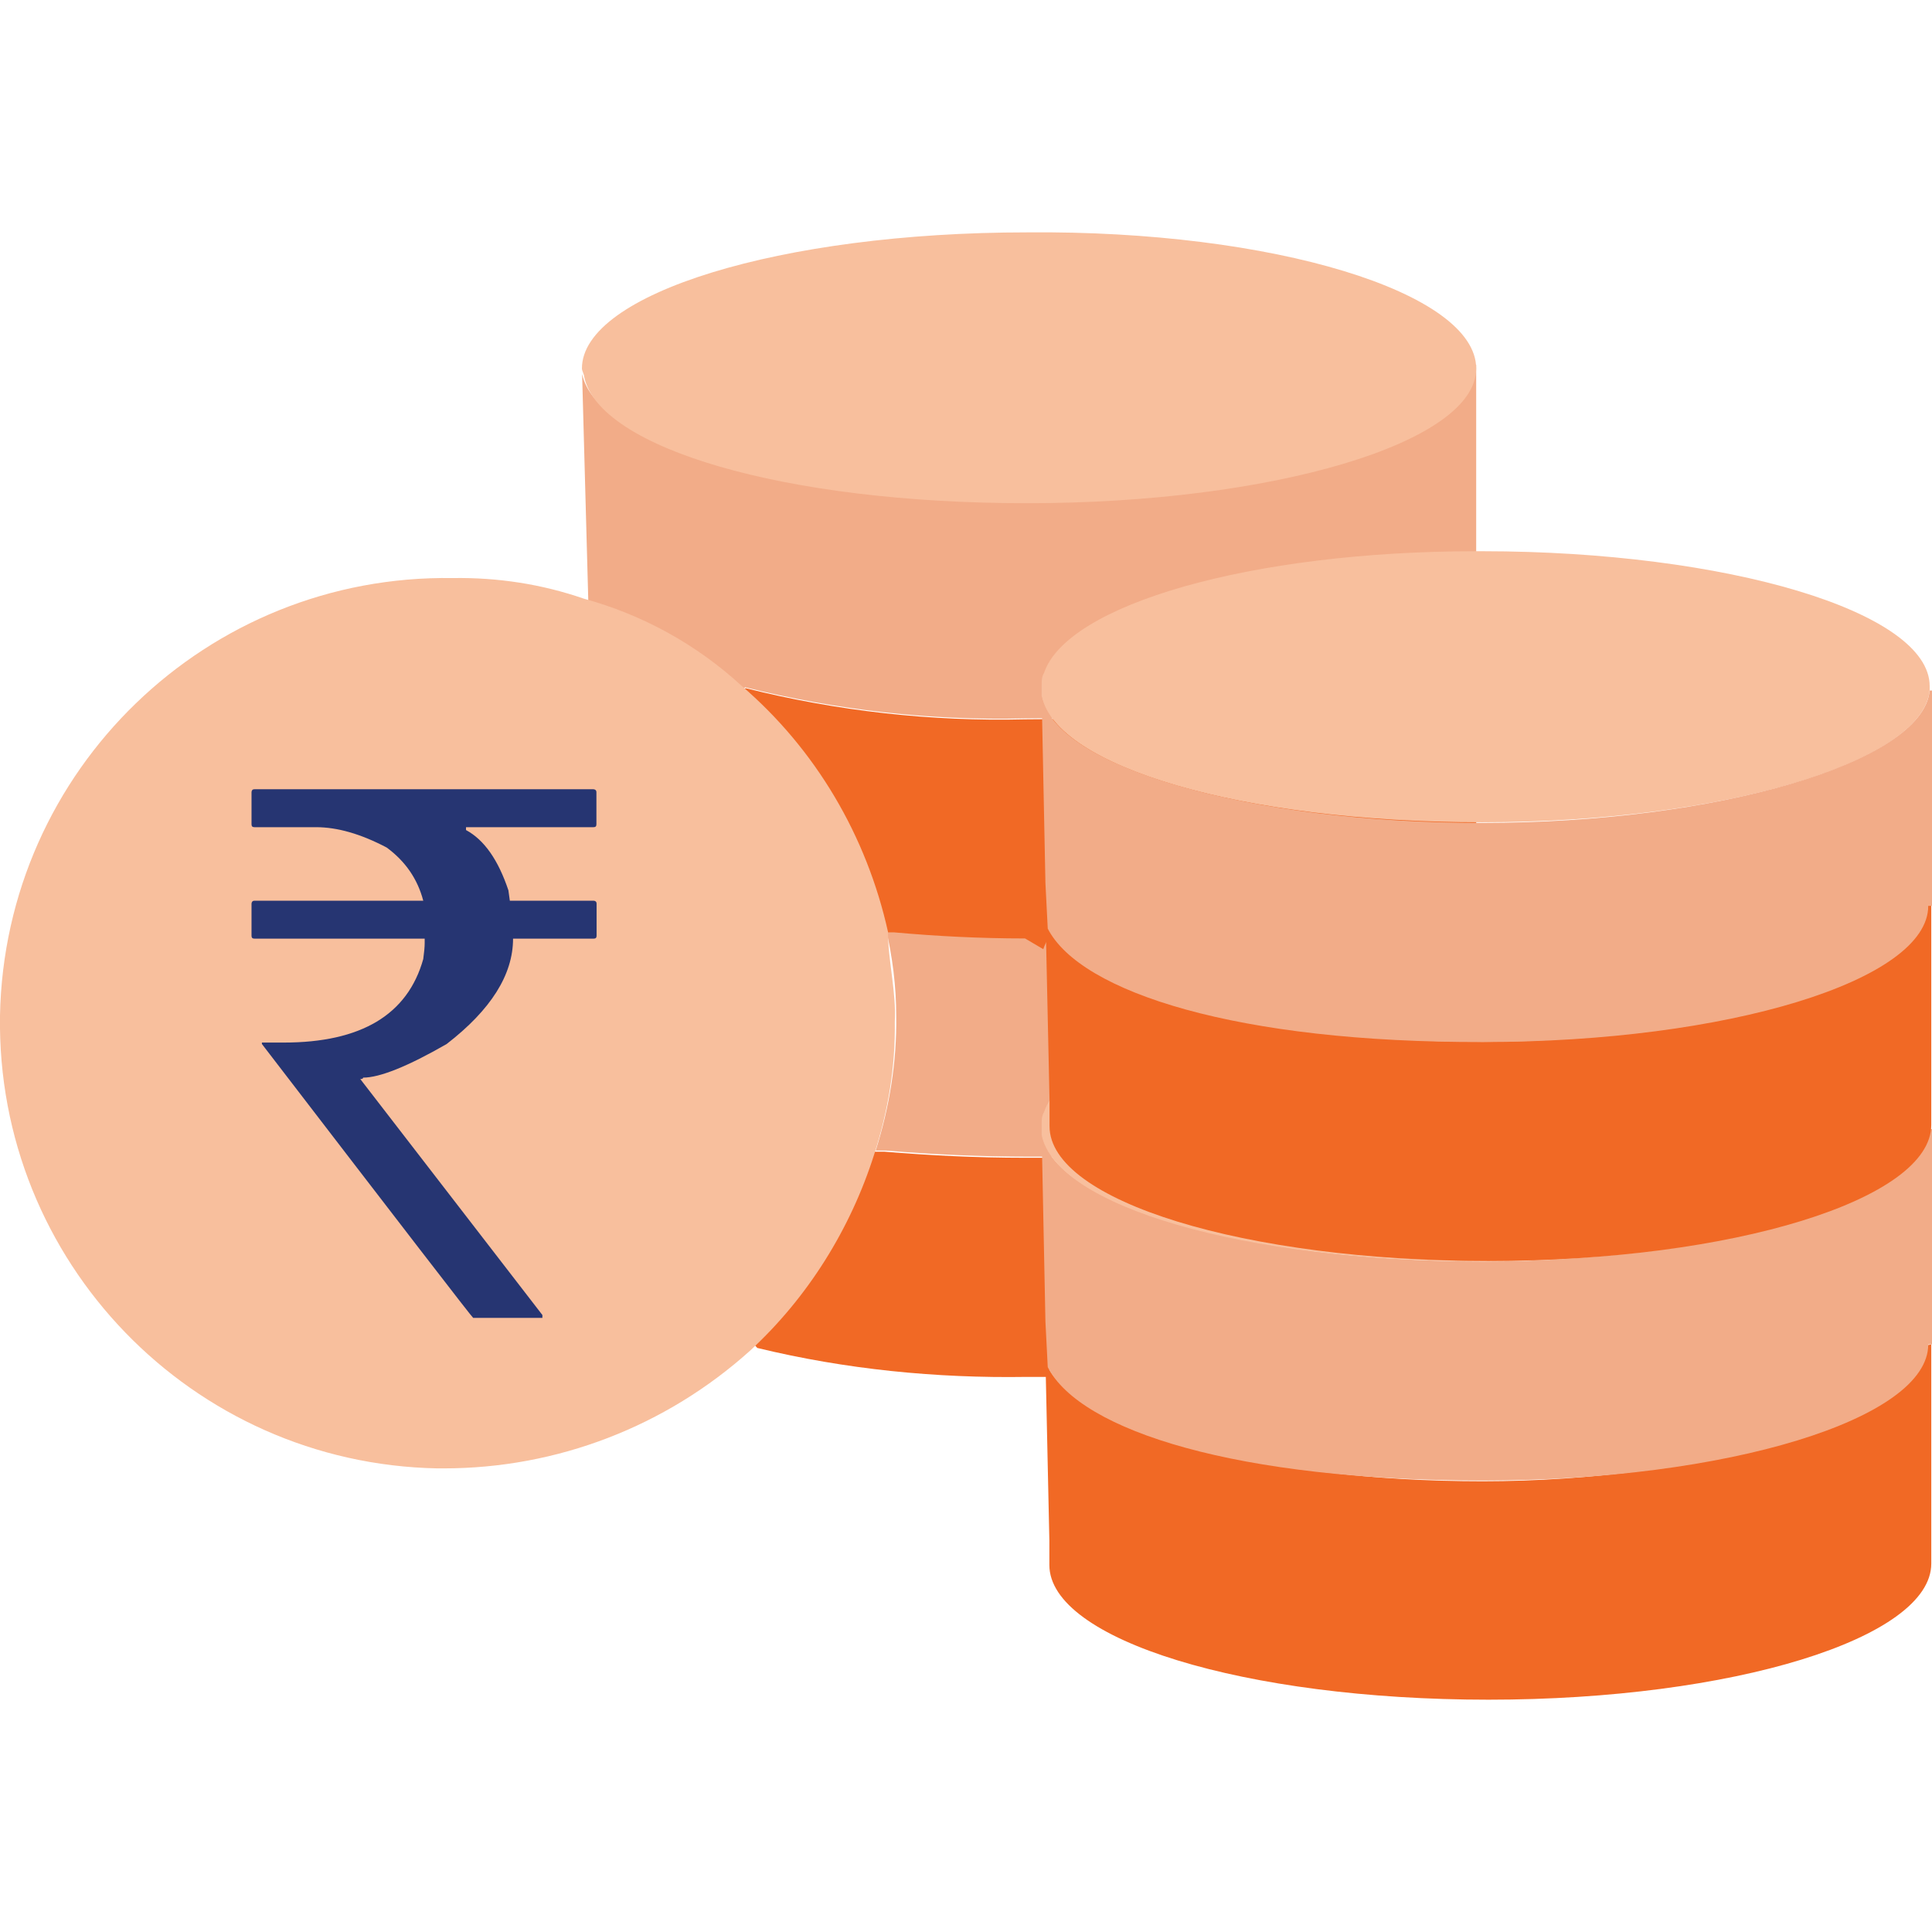 <?xml version="1.0" encoding="utf-8"?>
<!-- Generator: Adobe Illustrator 25.4.0, SVG Export Plug-In . SVG Version: 6.00 Build 0)  -->
<svg version="1.1" id="Layer_1" xmlns="http://www.w3.org/2000/svg" xmlns:xlink="http://www.w3.org/1999/xlink" x="0px" y="0px"
	 viewBox="0 0 1080 1080" style="enable-background:new 0 0 1080 1080;" xml:space="preserve">
<style type="text/css">
	.st0{fill:#F2AC88;}
	.st1{fill:#F8BF9D;}
	.st2{fill:#F16925;}
	.st3{fill:#263572;}
</style>
<g>
	<path id="Path_118" class="st0" d="M825.2,203.9v121.6h-2.5c0,43-114.4,76.1-250.1,76.1c-52.7,1.3-105.1-4.7-156.1-17.4l-2.1,2.5
		c-25.5-20.8-54.5-37-85.5-47.2v-2.1L325.4,209c8.1,39.6,115.7,70.6,246.3,70.6s251-33.6,251-75.3L825.2,203.9z"/>
	<path id="Path_119" class="st1" d="M825.2,206L825.2,206c0,41.7-114.4,75.3-251,75.3s-239.5-31.1-247.6-70.6c0-1.3-1.3-3.4-1.3-4.7
		c0-41.7,111-76.1,248.8-76.1C711.7,128.6,825.2,163.5,825.2,206z"/>
	<path id="Path_121" class="st2" d="M420.3,750.1c31.5-28.9,55.3-65.5,68.1-106.3h6c25.5,2.1,51,3.4,78.7,3.4h11.5v25.5l2.1,97
		h-12.8c-50.6,0.8-101.2-4.2-150.6-16.2L420.3,750.1z"/>
	<path id="Path_122" class="st0" d="M585.7,533.5v5.5l2.1,107.6h-11.5c-28.9,0-55.3-1.3-80.8-3.4h-6c7.7-24.2,11.9-49.8,11.5-75.3
		c0-16.6-2.1-33.2-6-49.8h6c24.2,2.1,48.5,3.4,75.3,3.4l10.2,6C585.7,529.7,585.3,531.8,585.7,533.5z"/>
	<path id="Path_123" class="st2" d="M416.9,384.7c51,12.8,103.8,18.7,156.1,17.4c135.3,0,250.1-33.6,250.1-76.1h2.1v136.5
		c-126.3,0-229.3,30.2-242,68.1l-10.2-6c-25.5,0-49.8-1.3-73.2-3.4h-6c-10.2-53.2-38.3-100.8-80-135.3L416.9,384.7z"/>
	<g id="Group_219" transform="translate(0 95.539)">
		<path id="Path_124" class="st1" d="M496.4,425.4L496.4,425.4c-11.9-53.6-40.4-102.1-82.1-137.8c-25.1-23-55.3-39.6-88-48.5
			c-23.4-8.1-48.1-11.9-73.2-11.5C115.7,225.5,2.6,334.8,0,472.2c-2.1,137.4,107.2,250.5,244.6,253.1c1.3,0,2.6,0,3.4,0
			c63.4,0,124.2-23.4,171.4-65.9c32.3-29.8,56.1-68.1,69.3-109.7c7.7-23.8,11.9-48.9,11.5-74C501.1,459,496.4,441.6,496.4,425.4z"/>
		<path id="Path_117_1_" class="st2" d="M1079.6,656v122.5c0,41.7-111,76.1-247.5,76.1S586.6,821,586.6,779.3v-13.6l-2.1-97h1.3
			c18.7,35.7,120.4,63.8,242.9,63.8s248.8-34.5,248.8-76.1L1079.6,656L1079.6,656z"/>
		<path id="Path_120_1_" class="st0" d="M585.7,668.7L585.7,668.7l-1.3-25.5L582.3,539c8.1,39.6,115.7,70.6,246.3,70.6
			s246.3-33.6,250.1-74h1.3V656h-2.1c0,41.7-112.3,76.1-248.8,76.1C692.1,732.1,604,704.5,585.7,668.7z"/>
		<path id="Path_125_1_" class="st1" d="M1078.7,533.5v2.1c-3.4,40.4-115.7,74-250.1,74s-238.2-31-246.3-70.6v-6
			c0-2.5,0-4.7,1.3-6.8c12.8-38.3,115.7-68.1,242-68.1h3.4C965.2,458.2,1078.7,491.8,1078.7,533.5z"/>
		<path id="Path_125" class="st1" d="M1078.7,288v2.1c-3.4,40.4-115.7,74-250.1,74s-238.2-31-246.3-70.6v-6c0-2.5,0-4.7,1.3-6.8
			c12.8-38.3,115.7-68.1,242-68.1h3.4C965.2,212.7,1078.7,246.4,1078.7,288z"/>
	</g>
	<path id="Path_117" class="st2" d="M1079.6,506.3v122.5c0,41.7-111,76.1-247.5,76.1s-245.4-33.6-245.4-75.3v-14l-2.1-97h1.3
		c18.7,35.7,120.4,63.8,242.9,63.8s248.8-34.5,248.8-76.1L1079.6,506.3L1079.6,506.3z"/>
	<path id="Path_120" class="st0" d="M585.7,519.1L585.7,519.1l-1.3-25.5l-2.1-104.2C590.4,428.9,698,460,828.6,460
		s246.3-33.6,250.1-74h1.3v120.4h-2.1c0,41.7-112.3,76.1-248.8,76.1C692.1,582.9,604,554.8,585.7,519.1z"/>
</g>
<g>
	<path class="st3" d="M142.2,441.2h189.6c1.1,0.1,1.6,0.7,1.6,1.6v18c0,1.1-0.5,1.6-1.6,1.6h-71.3v1.6c10.2,5.5,18,16.7,23.7,33.7
		l0.8,5.8h46.9c1.1,0.1,1.6,0.7,1.6,1.6v18c0,1.1-0.5,1.6-1.6,1.6h-45.1c0,20.2-12.4,39.8-37.1,58.9c-21.9,12.6-37.5,18.8-46.7,18.8
		c0,0.5-0.5,0.8-1.6,0.8l101.8,131.9v1.6h-38.7c-0.4,0-39.7-51-118.1-153.1v-0.8h12.2c43.3,0,69.3-15.6,78-46.7
		c0.5-3.7,0.8-6.7,0.8-9v-2.4h-95.2c-1.1,0-1.6-0.5-1.6-1.6v-18c0.1-1.1,0.7-1.6,1.6-1.6h94.4c-3.2-12.2-10-22-20.4-29.7
		c-14.4-7.6-27.6-11.4-39.5-11.4h-34.5c-1.1,0-1.6-0.5-1.6-1.6v-18C140.7,441.7,141.2,441.2,142.2,441.2z"/>
</g>
</svg>
